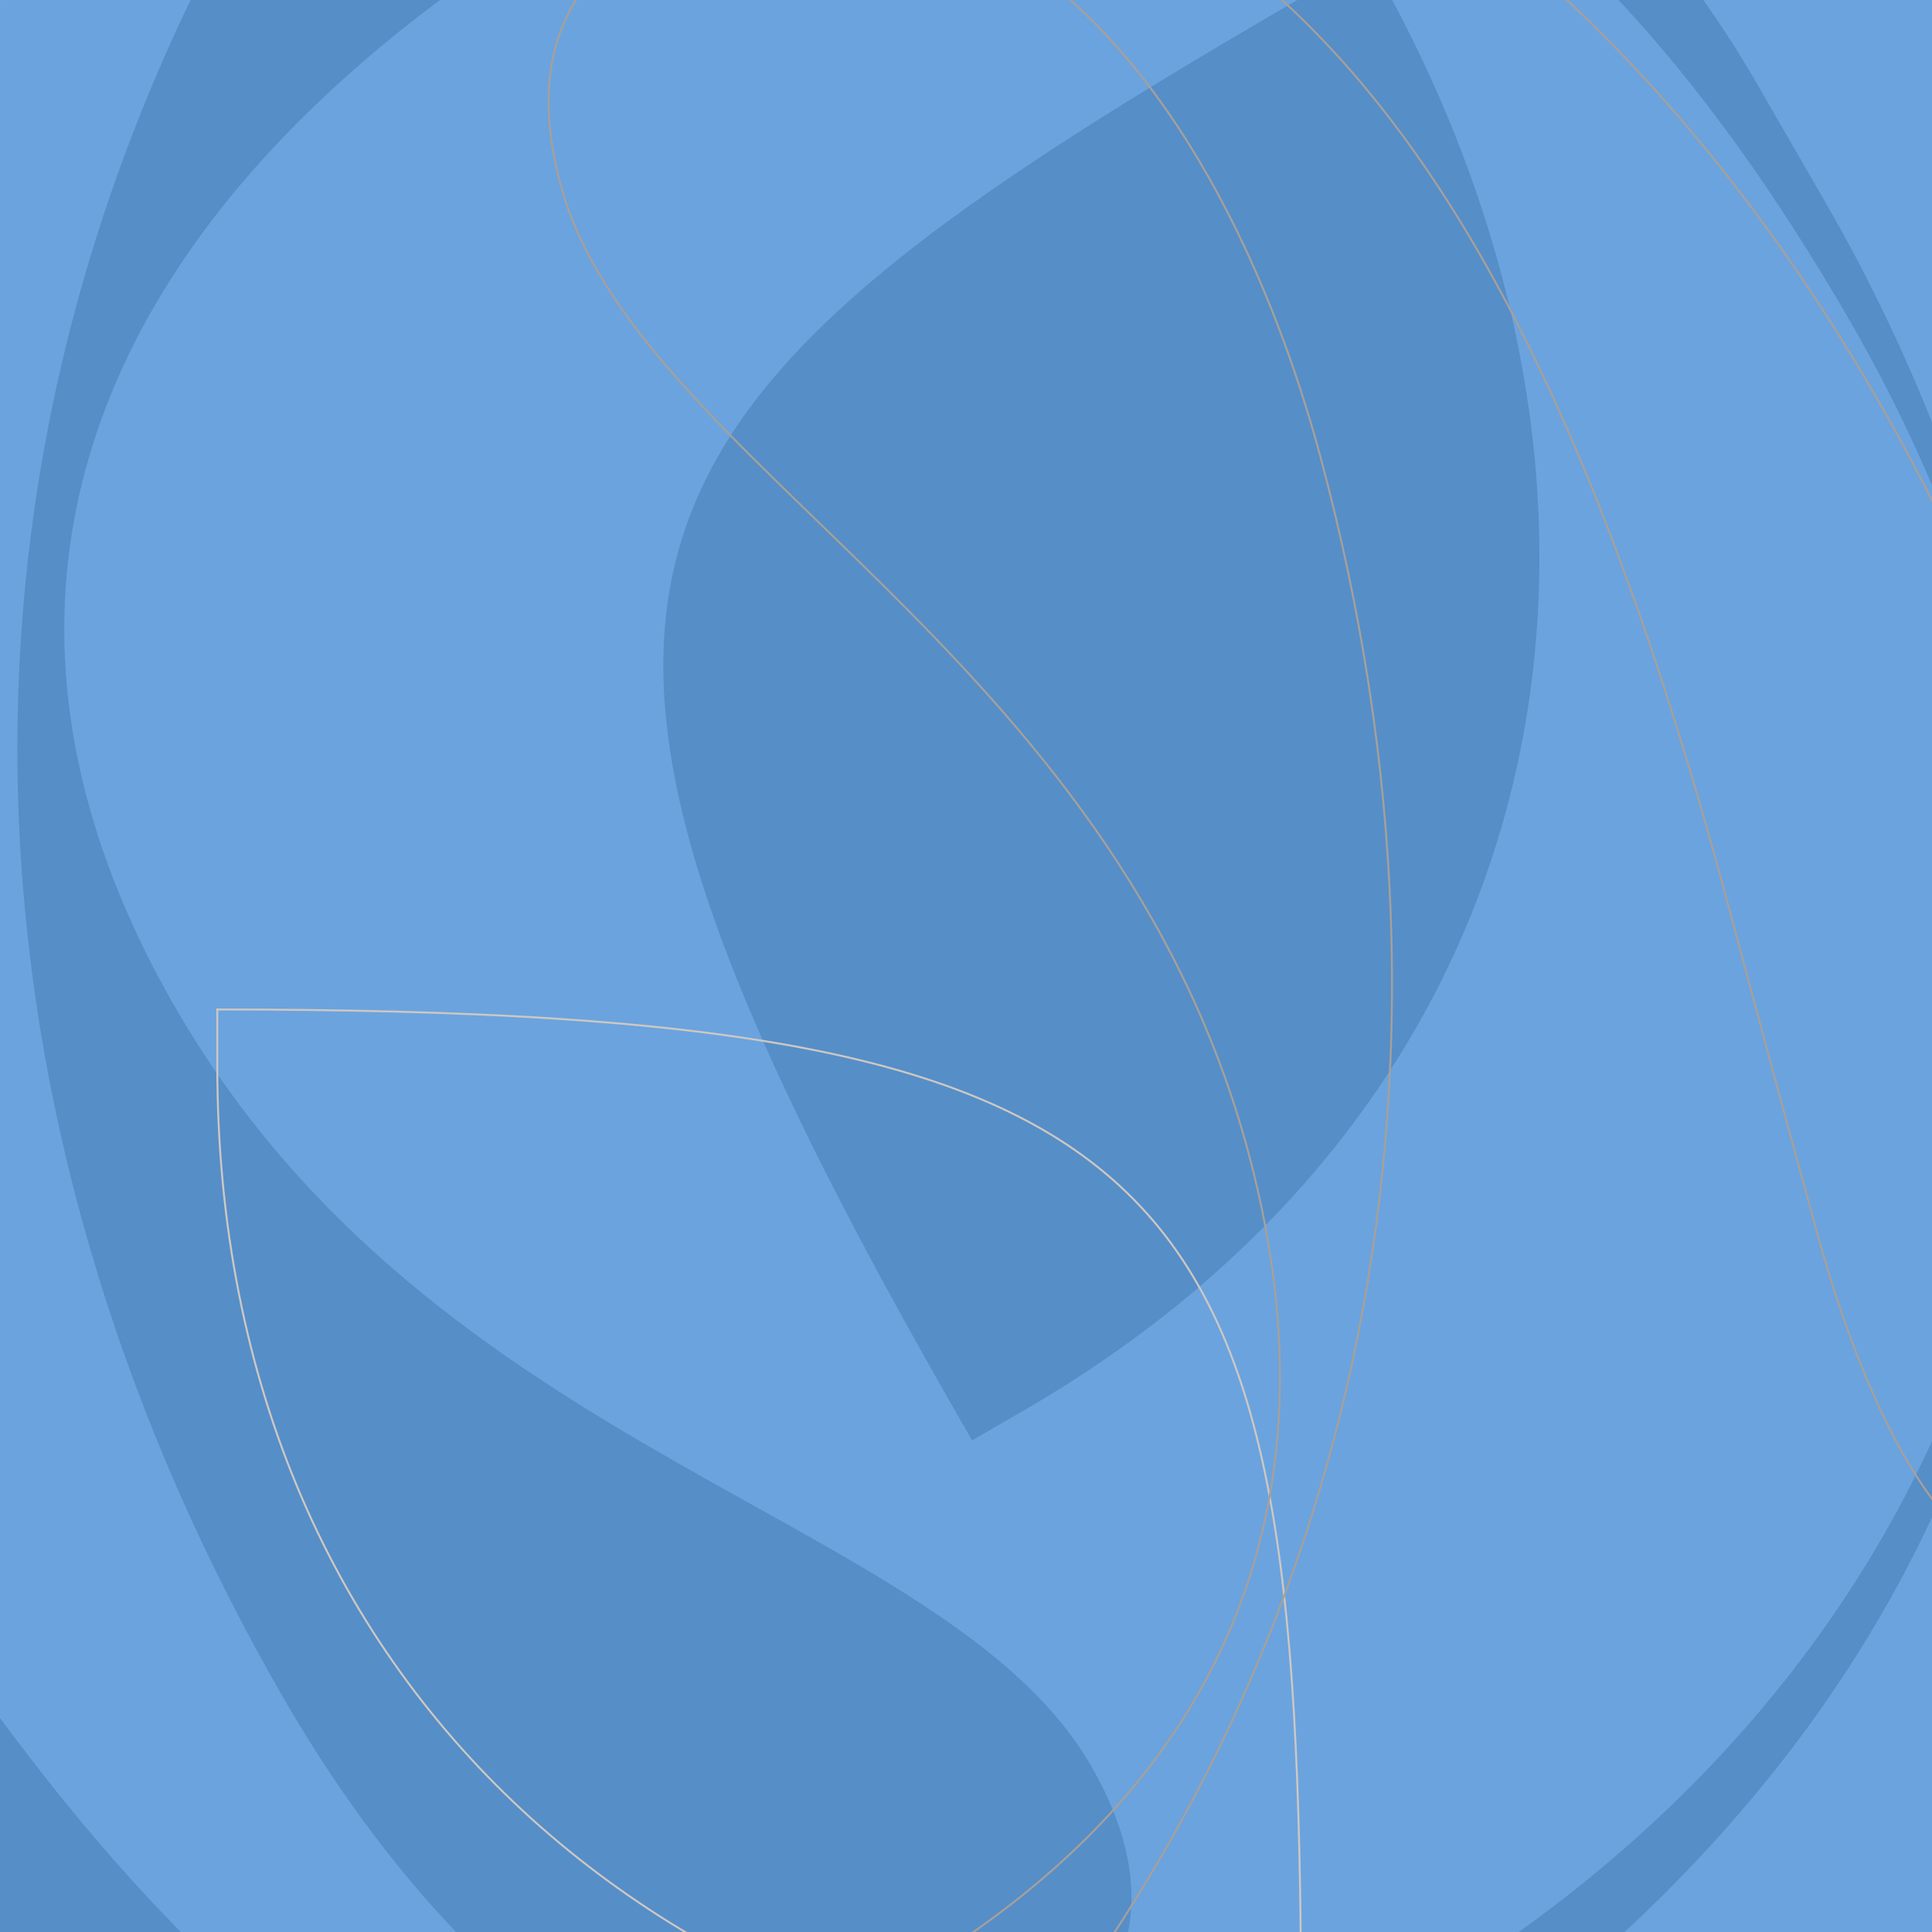 <svg xmlns="http://www.w3.org/2000/svg" fill="none" viewBox="0 0 1000 1000" height="1000" width="1000">
<g clip-path="url(#clip0_2007_29)">
<rect fill="#6BA3DE" height="1000" width="1000"></rect>
<g clip-path="url(#clip1_2007_29)">
<path fill="#568EC8" d="M503.129 745.523C244.015 296.724 297.287 216.046 682.908 -6.592L708.678 -21.471C865.886 250.822 816.781 564.436 528.904 730.642L503.129 745.523Z"></path>
<path fill="#568EC8" d="M-304.851 743.592L-268.798 806.038C-16.708 1176.3 337.684 1316.63 637.886 1143.31C1173.27 852.249 1102 376.948 945.104 105.191L909.66 43.8C733.583 -262.582 284.437 -348.925 117.629 -37.375C-46.174 268.556 -15.204 598.393 146.831 879.046C229.435 1022.12 373.145 1159.02 525.931 1070.81C597.474 1029.5 597.037 969.935 564.835 914.159C489.933 784.426 226.003 755.742 90.896 521.729C-40.709 293.784 61.202 89.448 314.635 -56.871C548.663 -191.988 763.239 -170.375 957.847 166.696C1146.86 494.068 1045.92 854.13 723.413 1040.33C351.149 1255.26 130.952 1137.18 -116.158 709.172C-146.398 656.795 -174.167 608.972 -199.774 565.366C-361.496 284.233 -481.305 437.965 -304.851 743.592Z"></path>
</g>
<path stroke="#CDC8C2" d="M673.473 1053.27L673.473 1082.5C516.42 1082.39 376.237 1032.65 275.289 941.537C174.24 850.336 112.473 717.658 112.473 551.734L112.473 522.499C241.905 522.513 341.672 527.919 418.526 542.94C495.476 557.981 549.406 582.652 587.138 621.156C624.869 659.66 646.46 712.055 658.613 782.662C670.767 853.275 673.473 942.05 673.473 1053.27Z"></path>
<path stroke="#A6A099" d="M474.881 1129.81C354.169 1258.51 191.09 1273.03 46.805 1212.72C-96.932 1152.63 -221.975 1018.28 -267.769 848.617L-286.652 778.146C-327.239 626.671 -333.987 431.629 -256.593 256.662C-179.211 81.721 -17.683 -73.217 278.417 -144.473L278.417 -144.472L278.429 -144.475C445.691 -189.293 605.745 -154.94 742.442 -56.557C879.148 41.832 992.51 204.273 1066.32 415.643L1084.98 485.269C1107.8 570.452 1115.2 641.656 1112.16 695.644C1110.64 722.639 1106.52 745.318 1100.42 763.283C1094.32 781.254 1086.25 794.477 1076.87 802.599C1067.5 810.708 1056.82 813.745 1045.4 811.352C1033.96 808.955 1021.73 801.091 1009.32 787.269C984.512 759.623 959.172 708.291 938.317 629.968L938.316 629.964C924.869 581.217 910.423 527.839 894.769 469.42C830.809 230.715 753.263 68.466 639.702 -20.168C526.103 -108.832 376.58 -123.751 168.904 -68.104C-11.066 -19.881 -148.78 84.708 -229.258 222.939C-309.737 361.171 -332.958 533.011 -284.008 715.697C-233.623 903.734 -157.97 1016.97 -62.174 1074.42C33.626 1131.87 149.456 1133.46 280.036 1098.48C421.428 1060.59 530.043 998.862 594.783 914.746C659.54 830.61 680.354 724.135 646.258 596.886C611.254 466.248 531.81 376.914 456.329 302.183C418.576 264.804 381.844 231.107 352.108 197.694C322.378 164.288 299.699 131.226 290.036 95.164C281.719 64.123 281.321 34.289 292.892 9.573C304.455 -15.124 328.013 -34.803 367.804 -45.465C452.791 -68.237 521.057 -37.394 573.453 19.099C625.868 75.613 662.375 157.778 683.743 237.526C767.58 550.412 712.148 876.84 474.881 1129.81Z"></path>
</g>
<defs>
<clipPath id="clip0_2007_29">
<rect fill="white" height="1000" width="1000"></rect>
</clipPath>
<clipPath id="clip1_2007_29">
<rect transform="translate(-594.475 250.002) rotate(-30)" fill="white" height="1391.82" width="1408.72"></rect>
</clipPath>
</defs>
</svg>
